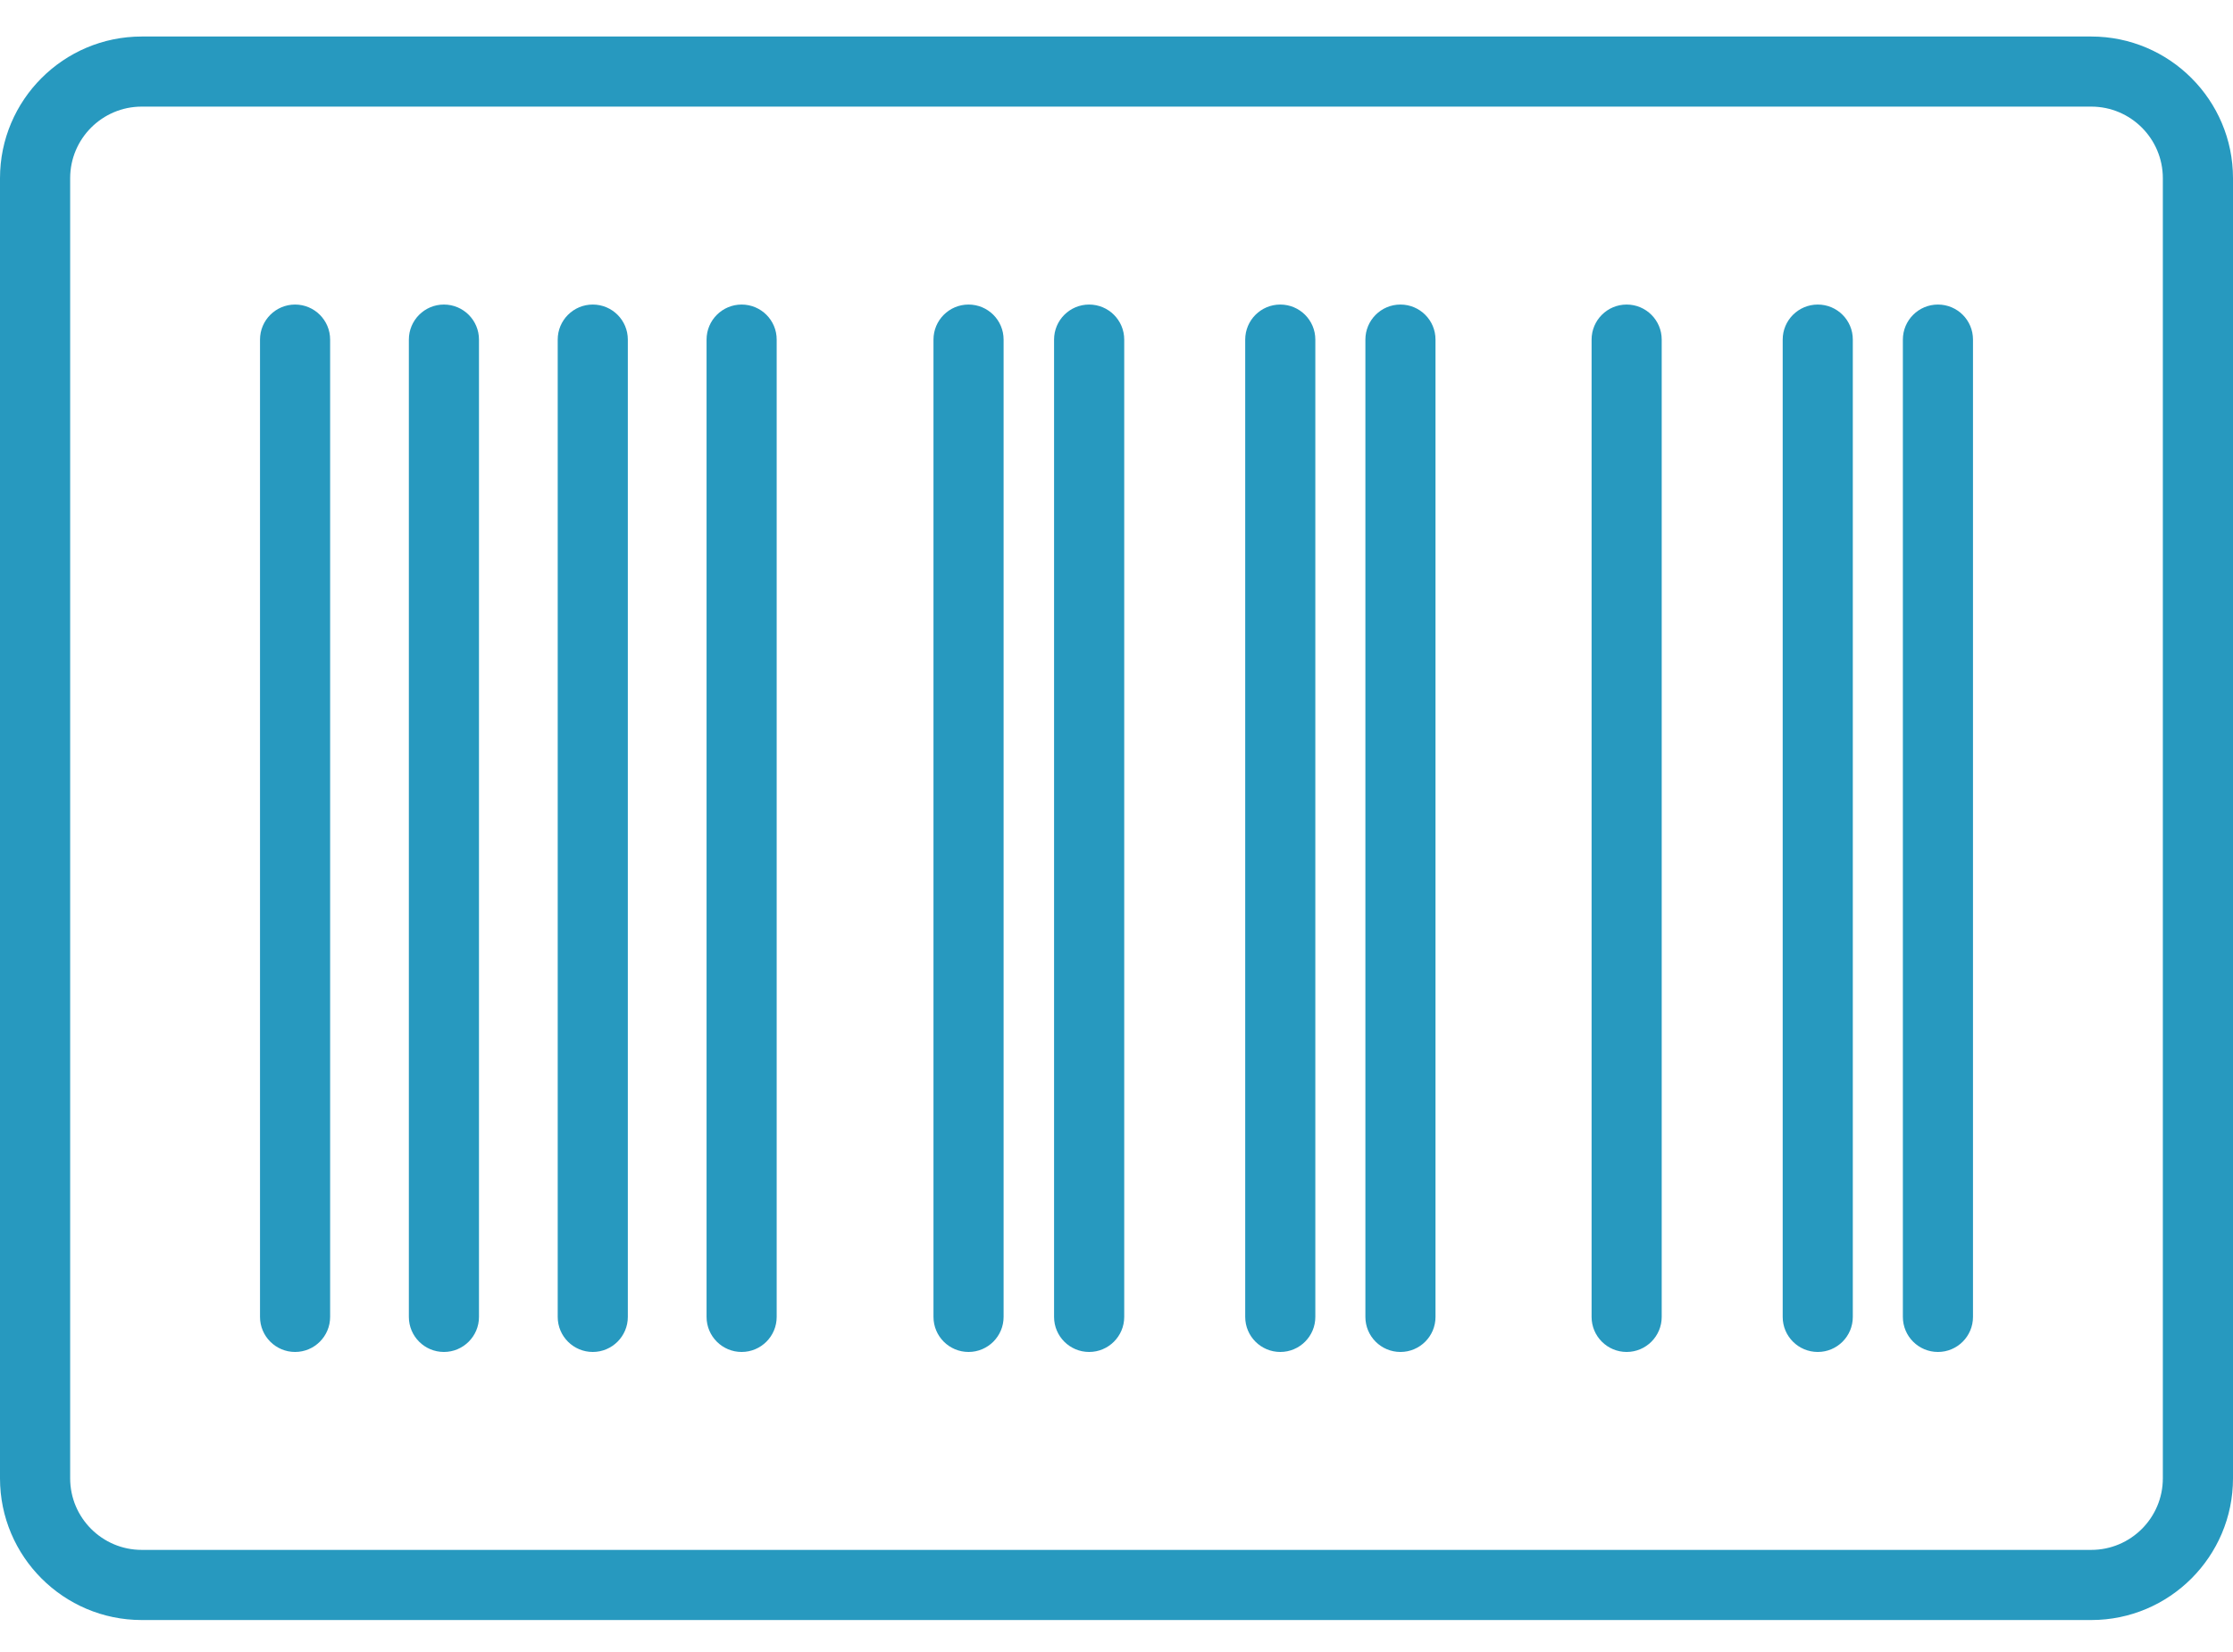 <svg width="50" height="37" viewBox="0 0 50 37" fill="none" xmlns="http://www.w3.org/2000/svg">
<path d="M7.392 7.606V29.495C7.392 29.929 7.04 30.28 6.607 30.28C6.174 30.28 5.822 29.928 5.822 29.495V7.606C5.822 7.173 6.174 6.821 6.607 6.821C7.04 6.821 7.392 7.172 7.392 7.606ZM13.273 6.821C12.839 6.821 12.488 7.173 12.488 7.606V29.495C12.488 29.929 12.84 30.28 13.273 30.28C13.706 30.28 14.058 29.928 14.058 29.495V7.606C14.058 7.172 13.707 6.821 13.273 6.821ZM9.94 6.821C9.506 6.821 9.155 7.173 9.155 7.606V29.495C9.155 29.929 9.507 30.28 9.94 30.28C10.373 30.28 10.725 29.928 10.725 29.495V7.606C10.725 7.172 10.373 6.821 9.94 6.821ZM21.687 6.821C21.253 6.821 20.902 7.173 20.902 7.606V29.495C20.902 29.929 21.254 30.28 21.687 30.28C22.12 30.28 22.472 29.928 22.472 29.495V7.606C22.472 7.172 22.121 6.821 21.687 6.821ZM28.667 6.821C28.233 6.821 27.882 7.173 27.882 7.606V29.495C27.882 29.929 28.234 30.28 28.667 30.28C29.101 30.28 29.452 29.928 29.452 29.495V7.606C29.452 7.172 29.101 6.821 28.667 6.821ZM24.387 6.821C23.953 6.821 23.602 7.173 23.602 7.606V29.495C23.602 29.929 23.954 30.28 24.387 30.28C24.821 30.28 25.173 29.928 25.173 29.495V7.606C25.173 7.172 24.821 6.821 24.387 6.821ZM16.606 6.821C16.173 6.821 15.821 7.173 15.821 7.606V29.495C15.821 29.929 16.173 30.28 16.606 30.28C17.04 30.28 17.391 29.928 17.391 29.495V7.606C17.392 7.172 17.04 6.821 16.606 6.821ZM31.358 6.821C30.924 6.821 30.573 7.173 30.573 7.606V29.495C30.573 29.929 30.924 30.28 31.358 30.28C31.792 30.28 32.143 29.928 32.143 29.495V7.606C32.143 7.172 31.792 6.821 31.358 6.821ZM40.703 6.821C40.269 6.821 39.917 7.173 39.917 7.606V29.495C39.917 29.929 40.269 30.28 40.703 30.28C41.136 30.28 41.487 29.928 41.487 29.495V7.606C41.488 7.172 41.136 6.821 40.703 6.821ZM36.423 6.821C35.989 6.821 35.638 7.173 35.638 7.606V29.495C35.638 29.929 35.99 30.28 36.423 30.28C36.856 30.28 37.208 29.928 37.208 29.495V7.606C37.208 7.172 36.856 6.821 36.423 6.821ZM43.393 6.821C42.96 6.821 42.608 7.173 42.608 7.606V29.495C42.608 29.929 42.96 30.28 43.393 30.28C43.827 30.28 44.178 29.928 44.178 29.495V7.606C44.179 7.172 43.827 6.821 43.393 6.821ZM50 3.991V33.111C50 34.86 48.577 36.284 46.827 36.284H3.173C1.423 36.284 0 34.86 0 33.111V3.991C0 2.241 1.423 0.818 3.173 0.818H46.827C48.577 0.818 50 2.241 50 3.991ZM48.429 3.991C48.429 3.107 47.711 2.388 46.827 2.388H3.173C2.289 2.388 1.571 3.107 1.571 3.991V33.111C1.571 33.994 2.289 34.713 3.173 34.713H46.827C47.71 34.713 48.429 33.995 48.429 33.111V3.991Z" fill="#2799BF"/>
</svg>

